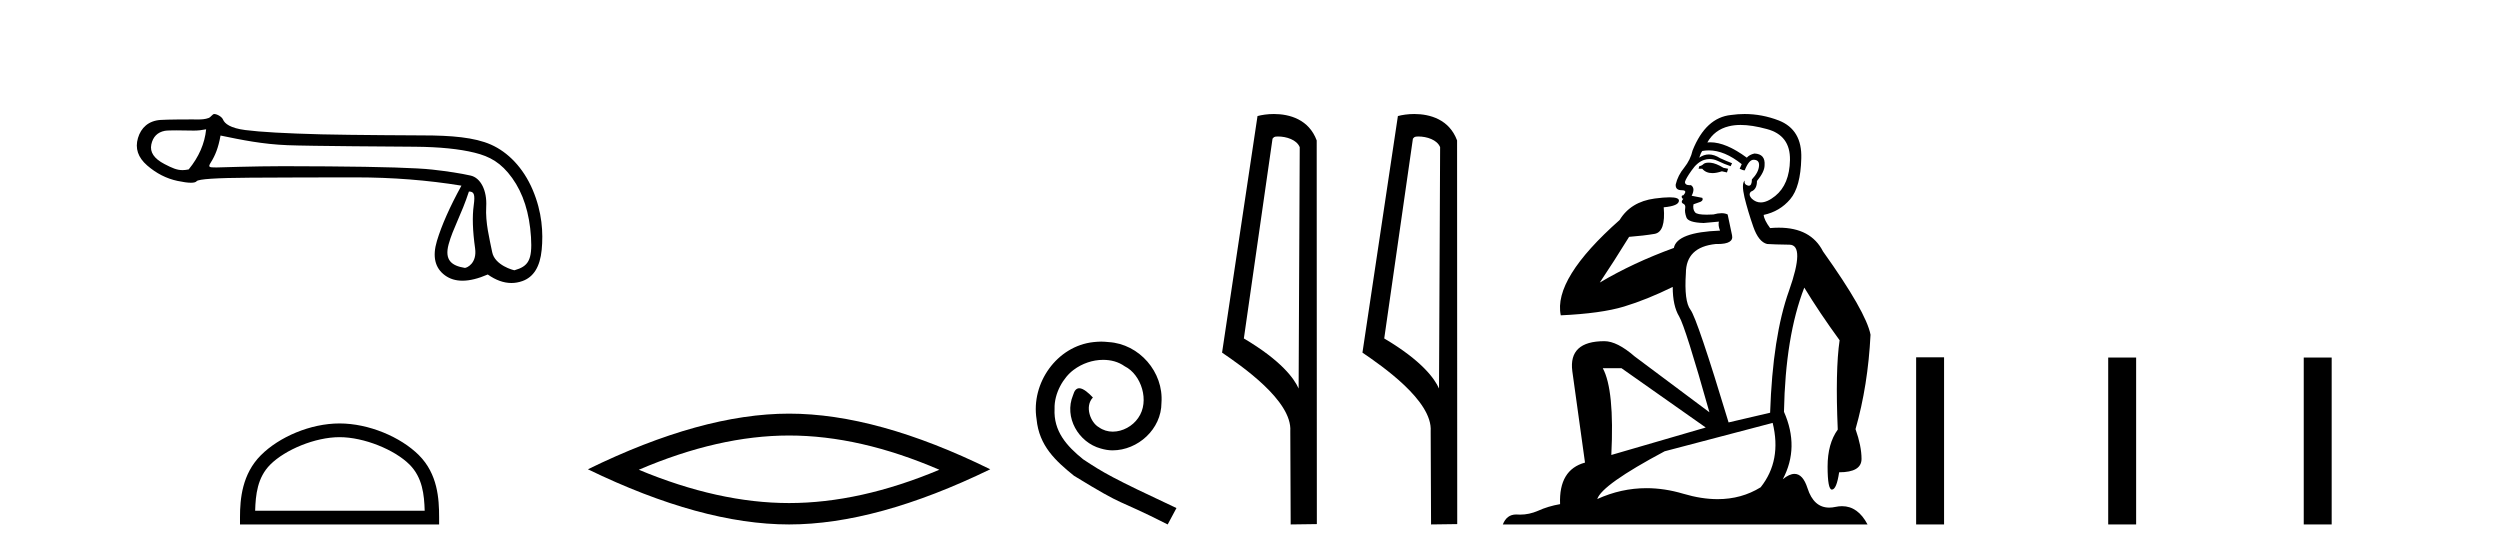 <?xml version='1.0' encoding='UTF-8' standalone='yes'?><svg xmlns='http://www.w3.org/2000/svg' xmlns:xlink='http://www.w3.org/1999/xlink' width='185.0' height='41.0' ><path d='M 15.255 9.568 C 15.149 10.625 14.718 11.615 13.963 12.537 C 13.794 12.571 13.646 12.589 13.505 12.589 C 13.091 12.589 12.747 12.439 12.172 12.14 C 11.401 11.74 11.077 11.256 11.197 10.69 C 11.318 10.123 11.651 9.787 12.195 9.681 C 12.328 9.655 12.671 9.647 13.046 9.647 C 13.601 9.647 14.225 9.664 14.343 9.664 C 14.651 9.664 14.933 9.632 15.255 9.568 ZM 34.7 14.173 C 35.078 14.173 35.168 14.377 35.055 15.2 C 34.941 16.024 34.975 17.082 35.157 18.374 C 35.314 19.495 34.54 19.825 34.402 19.825 C 34.398 19.825 34.395 19.824 34.393 19.824 C 33.418 19.665 32.881 19.25 33.198 18.079 C 33.516 16.908 34.149 15.87 34.7 14.173 ZM 16.32 10.03 C 17.922 10.362 19.427 10.669 21.271 10.744 C 22.947 10.813 29.508 10.848 30.712 10.858 C 32.518 10.873 33.987 11.02 35.121 11.3 C 36.254 11.579 37.083 12.038 37.9 13.172 C 38.716 14.305 39.18 15.763 39.294 17.546 C 39.403 19.269 39.084 19.708 38.074 19.999 C 38.074 20 38.073 20 38.072 20 C 38.003 20 36.616 19.638 36.422 18.661 C 36.226 17.671 35.912 16.492 35.98 15.291 C 36.048 14.09 35.566 13.158 34.826 12.992 C 34.085 12.826 33.141 12.679 31.992 12.55 C 30.844 12.422 28.264 12.342 24.252 12.312 C 23.017 12.303 21.921 12.298 20.962 12.298 C 18.806 12.298 16.169 12.392 16.015 12.392 C 15.44 12.392 15.379 12.375 15.618 11.993 C 15.92 11.509 16.154 10.952 16.32 10.03 ZM 15.848 8.437 C 15.732 8.437 15.598 8.671 15.445 8.729 C 15.191 8.825 14.921 8.841 14.636 8.841 C 14.506 8.841 14.372 8.837 14.235 8.837 C 14.229 8.837 14.209 8.837 14.179 8.837 C 13.868 8.837 12.413 8.839 11.875 8.876 C 10.991 8.936 10.436 9.45 10.209 10.214 C 9.983 10.977 10.209 11.653 10.889 12.242 C 11.569 12.832 12.317 13.213 13.133 13.387 C 13.56 13.478 13.892 13.523 14.131 13.523 C 14.349 13.523 14.489 13.485 14.55 13.41 C 14.678 13.251 16.001 13.164 18.517 13.149 C 21.033 13.134 23.64 13.126 26.337 13.126 C 29.034 13.126 31.637 13.33 34.146 13.738 C 33.284 15.31 32.68 16.674 32.332 17.83 C 31.985 18.986 32.185 19.836 32.933 20.38 C 33.292 20.641 33.722 20.772 34.222 20.772 C 34.764 20.772 35.388 20.618 36.095 20.312 C 36.689 20.732 37.273 20.942 37.846 20.942 C 38.118 20.942 38.389 20.894 38.657 20.799 C 39.488 20.505 39.964 19.734 40.085 18.487 C 40.206 17.24 40.123 15.706 39.42 14.052 C 38.718 12.397 37.576 11.252 36.33 10.701 C 35.116 10.164 33.403 10.02 31.273 10.02 C 31.215 10.02 25.968 9.997 23.798 9.942 C 21.146 9.874 19.265 9.768 18.154 9.624 C 17.043 9.481 16.629 9.152 16.5 8.842 C 16.417 8.64 16.063 8.437 15.848 8.437 Z' style='fill:#000000;stroke:none' /><path d='M 25.127 32.35 C 26.94 32.35 29.208 33.281 30.306 34.378 C 31.266 35.339 31.392 36.612 31.427 37.795 L 18.881 37.795 C 18.917 36.612 19.042 35.339 20.002 34.378 C 21.1 33.281 23.315 32.35 25.127 32.35 ZM 25.127 31.335 C 22.977 31.335 20.664 32.329 19.308 33.684 C 17.918 35.075 17.76 36.906 17.76 38.275 L 17.76 38.809 L 32.495 38.809 L 32.495 38.275 C 32.495 36.906 32.39 35.075 31 33.684 C 29.644 32.329 27.277 31.335 25.127 31.335 Z' style='fill:#000000;stroke:none' /><path d='M 58.392 32.228 Q 63.636 32.228 69.513 34.762 Q 63.636 37.226 58.392 37.226 Q 53.183 37.226 47.271 34.762 Q 53.183 32.228 58.392 32.228 ZM 58.392 30.609 Q 51.916 30.609 43.505 34.727 Q 51.916 38.809 58.392 38.809 Q 64.867 38.809 73.278 34.727 Q 64.903 30.609 58.392 30.609 Z' style='fill:#000000;stroke:none' /><path d='M 81.489 25.279 C 81.301 25.279 81.113 25.297 80.926 25.314 C 78.209 25.604 76.279 28.354 76.706 31.019 C 76.894 33.001 78.124 34.111 79.473 35.205 C 83.488 37.665 82.361 36.759 86.409 38.809 L 87.058 37.596 C 82.241 35.341 81.66 34.983 80.157 33.992 C 78.927 33.001 77.953 31.908 78.038 30.251 C 78.004 29.106 78.688 27.927 79.456 27.364 C 80.071 26.902 80.857 26.629 81.626 26.629 C 82.207 26.629 82.753 26.766 83.232 27.107 C 84.445 27.705 85.111 29.687 84.223 30.934 C 83.813 31.532 83.078 31.942 82.343 31.942 C 81.985 31.942 81.626 31.839 81.318 31.617 C 80.703 31.276 80.242 30.08 80.874 29.414 C 80.584 29.106 80.174 28.73 79.866 28.73 C 79.661 28.73 79.508 28.884 79.405 29.243 C 78.722 30.883 79.815 32.745 81.455 33.189 C 81.746 33.274 82.036 33.326 82.326 33.326 C 84.205 33.326 85.948 31.754 85.948 29.807 C 86.119 27.534 84.308 25.45 82.036 25.314 C 81.865 25.297 81.677 25.279 81.489 25.279 Z' style='fill:#000000;stroke:none' /><path d='M 94.568 10.1 C 95.193 10.1 95.957 10.34 96.18 10.89 L 96.098 28.751 L 96.098 28.751 C 95.781 28.034 94.84 26.699 92.045 25.046 L 94.167 10.263 C 94.267 10.157 94.264 10.1 94.568 10.1 ZM 96.098 28.751 L 96.098 28.751 C 96.098 28.751 96.098 28.751 96.098 28.751 L 96.098 28.751 L 96.098 28.751 ZM 94.271 8.437 C 93.793 8.437 93.362 8.505 93.056 8.588 L 90.433 26.094 C 91.821 27.044 95.634 29.648 95.482 31.91 L 95.51 38.809 L 97.447 38.783 L 97.436 10.393 C 96.86 8.837 95.429 8.437 94.271 8.437 Z' style='fill:#000000;stroke:none' /><path d='M 104.956 10.1 C 105.581 10.1 106.346 10.34 106.569 10.89 L 106.487 28.751 L 106.487 28.751 C 106.17 28.034 105.229 26.699 102.433 25.046 L 104.555 10.263 C 104.655 10.157 104.652 10.1 104.956 10.1 ZM 106.487 28.751 L 106.487 28.751 C 106.487 28.751 106.487 28.751 106.487 28.751 L 106.487 28.751 L 106.487 28.751 ZM 104.659 8.437 C 104.181 8.437 103.75 8.505 103.444 8.588 L 100.821 26.094 C 102.209 27.044 106.022 29.648 105.87 31.91 L 105.898 38.809 L 107.835 38.783 L 107.824 10.393 C 107.248 8.837 105.817 8.437 104.659 8.437 Z' style='fill:#000000;stroke:none' /><path d='M 126.443 12.036 Q 126.189 12.036 126.07 12.129 Q 125.933 12.266 125.745 12.3 L 125.694 12.488 L 125.967 12.488 Q 126.237 12.81 126.716 12.81 Q 127.024 12.81 127.419 12.676 L 127.795 12.761 L 127.88 12.488 L 127.539 12.419 Q 126.975 12.078 126.599 12.044 Q 126.516 12.036 126.443 12.036 ZM 128.802 9.246 Q 129.641 9.246 130.75 9.55 Q 132.492 10.011 132.458 11.839 Q 132.424 13.649 131.365 14.503 Q 130.771 14.98 130.294 14.98 Q 129.934 14.98 129.64 14.708 Q 129.349 14.401 129.571 14.179 Q 130.016 14.025 130.016 13.393 Q 130.579 12.71 130.579 12.232 Q 130.648 11.395 129.828 11.36 Q 129.452 11.446 129.264 11.668 Q 127.721 10.53 126.562 10.53 Q 126.451 10.53 126.343 10.541 L 126.343 10.541 Q 126.873 9.601 127.932 9.345 Q 128.323 9.246 128.802 9.246 ZM 126.449 11.128 Q 127.616 11.128 128.888 12.146 L 128.735 12.488 Q 128.974 12.607 129.11 12.607 Q 129.418 11.822 129.759 11.822 Q 130.203 11.822 130.169 12.266 Q 130.135 12.761 129.64 13.274 Q 129.64 13.743 129.412 13.743 Q 129.383 13.743 129.349 13.735 Q 129.042 13.649 129.11 13.359 L 129.11 13.359 Q 128.854 13.581 129.093 14.606 Q 129.349 15.648 129.742 16.775 Q 130.135 17.902 130.767 18.056 Q 131.262 18.09 132.424 18.107 Q 133.585 18.124 132.39 21.506 Q 131.177 24.888 130.989 30.542 L 127.915 31.26 Q 125.592 23.573 125.096 22.924 Q 124.618 22.292 124.755 20.225 Q 124.755 18.278 126.975 18.056 Q 127.039 18.058 127.1 18.058 Q 128.317 18.058 128.171 17.407 Q 128.034 16.741 127.846 15.87 Q 127.658 15.776 127.394 15.776 Q 127.129 15.776 126.787 15.87 Q 126.514 15.886 126.295 15.886 Q 125.582 15.886 125.438 15.716 Q 125.25 15.494 125.318 15.118 L 125.848 14.93 Q 126.07 14.811 125.967 14.64 L 125.182 14.486 Q 125.472 13.923 125.13 13.701 Q 125.081 13.704 125.037 13.704 Q 124.686 13.704 124.686 13.461 Q 124.755 13.205 125.182 12.607 Q 125.592 12.01 126.087 11.839 Q 126.301 11.768 126.514 11.768 Q 126.813 11.768 127.112 11.907 Q 127.607 12.146 128.068 12.3 L 128.171 12.078 Q 127.761 11.924 127.283 11.702 Q 126.85 11.429 126.454 11.429 Q 126.084 11.429 125.745 11.668 Q 125.848 11.326 125.967 11.173 Q 126.206 11.128 126.449 11.128 ZM 119.989 27.246 L 126.224 31.635 L 119.238 33.668 Q 119.477 28.851 118.606 27.246 ZM 131.177 31.294 Q 131.86 34.078 130.289 36.059 Q 128.871 36.937 127.106 36.937 Q 125.915 36.937 124.567 36.538 Q 123.177 36.124 121.838 36.124 Q 119.967 36.124 118.196 36.93 Q 118.537 35.871 123.183 33.395 L 131.177 31.294 ZM 129.102 8.437 Q 128.605 8.437 128.103 8.508 Q 126.224 8.696 125.25 11.138 Q 125.096 11.822 124.635 12.402 Q 124.157 12.983 124.003 13.649 Q 123.969 14.076 124.447 14.076 Q 124.908 14.076 124.567 14.452 Q 124.43 14.452 124.447 14.572 Q 124.464 14.708 124.567 14.708 Q 124.345 14.965 124.55 15.067 Q 124.755 15.152 124.703 15.426 Q 124.652 15.682 124.789 16.075 Q 124.908 16.468 126.07 16.502 L 127.197 16.399 L 127.197 16.399 Q 127.129 16.69 127.283 17.065 Q 124.089 17.185 123.866 18.347 Q 120.86 19.44 118.384 20.909 Q 119.425 19.354 120.553 17.527 Q 121.646 17.441 122.449 17.305 Q 123.269 17.151 123.115 15.34 Q 124.242 15.238 124.242 14.845 Q 124.242 14.601 123.549 14.601 Q 123.127 14.601 122.449 14.691 Q 120.672 14.93 119.853 16.28 Q 114.933 20.635 115.497 23.334 Q 118.486 23.197 120.177 22.685 Q 121.868 22.173 123.781 21.233 Q 123.781 22.634 124.259 23.42 Q 124.721 24.205 126.497 30.508 L 120.963 26.374 Q 119.665 25.247 118.725 25.247 Q 116.061 25.247 116.351 27.468 L 117.29 34.232 Q 115.343 34.761 115.446 37.306 Q 114.557 37.46 113.806 37.802 Q 113.157 38.082 112.495 38.082 Q 112.391 38.082 112.286 38.075 Q 112.239 38.072 112.193 38.072 Q 111.498 38.072 111.21 38.809 L 138.197 38.809 Q 137.486 37.457 136.311 37.457 Q 136.076 37.457 135.823 37.511 Q 135.58 37.563 135.362 37.563 Q 134.216 37.563 133.756 36.128 Q 133.417 35.067 132.794 35.067 Q 132.414 35.067 131.929 35.461 Q 133.176 33.104 132.014 30.474 Q 132.117 24.888 133.517 21.284 Q 134.627 23.112 136.131 25.179 Q 135.806 27.399 135.994 31.789 Q 135.242 32.831 135.242 34.522 Q 135.242 36.23 135.561 36.23 Q 135.564 36.23 135.567 36.23 Q 135.908 36.213 136.096 34.949 Q 137.753 34.949 137.753 33.958 Q 137.753 33.019 137.309 31.755 Q 138.231 28.527 138.419 24.769 Q 138.095 23.078 134.901 18.603 Q 134.008 16.848 131.629 16.848 Q 131.322 16.848 130.989 16.878 Q 130.545 16.28 130.511 15.904 Q 131.707 15.648 132.475 14.742 Q 133.244 13.837 133.295 11.719 Q 133.363 9.601 131.638 8.918 Q 130.392 8.437 129.102 8.437 Z' style='fill:#000000;stroke:none' /><path d='M 141.794 26.441 L 141.794 38.809 L 143.861 38.809 L 143.861 26.441 ZM 156.007 26.458 L 156.007 38.809 L 158.074 38.809 L 158.074 26.458 ZM 170.477 26.458 L 170.477 38.809 L 172.544 38.809 L 172.544 26.458 Z' style='fill:#000000;stroke:none' /></svg>